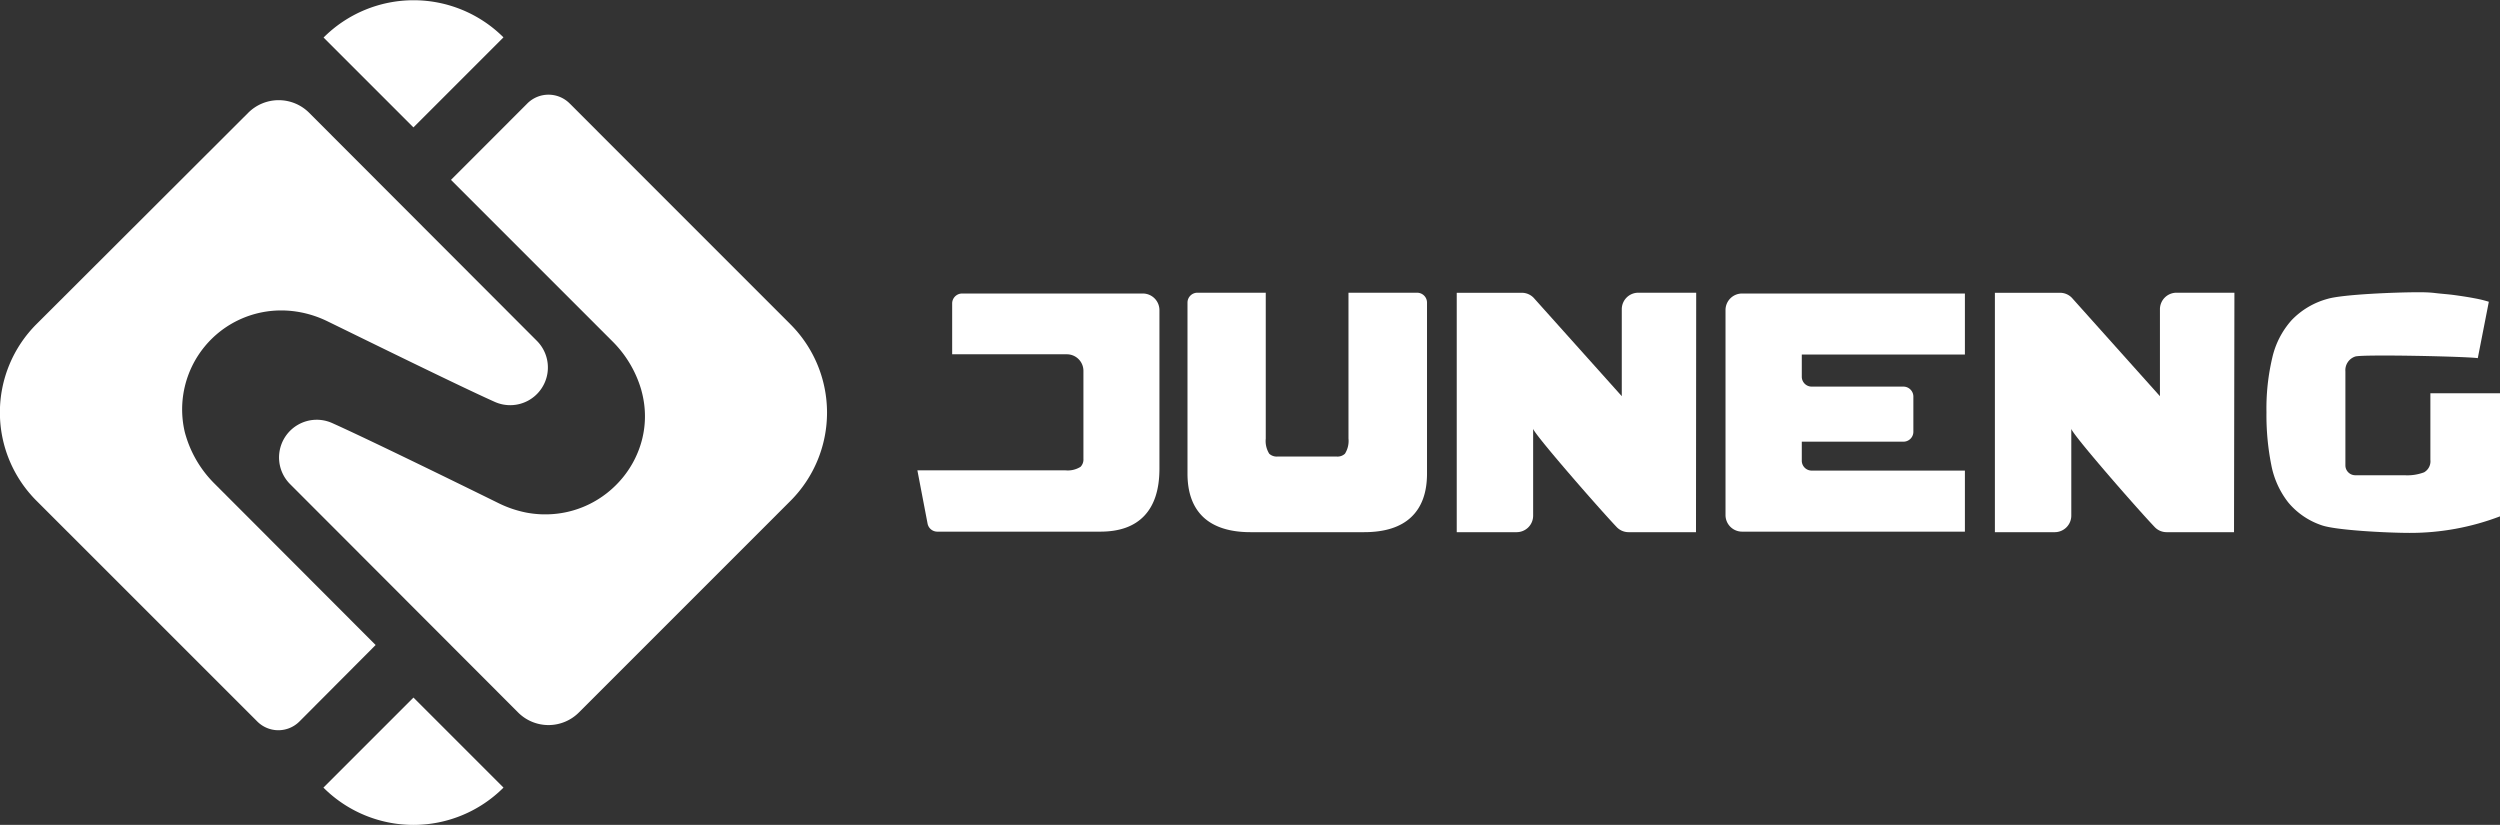 <svg xmlns="http://www.w3.org/2000/svg" id="&#x56FE;&#x5C42;_1" data-name="&#x56FE;&#x5C42; 1" viewBox="0 0 375.96 124.05"><rect x="0" y="0" width="375.96" height="124.05" fill="#333333" stroke="none"/><defs><style>.cls-1,.cls-2{fill:#fff;}.cls-2{fill-rule:evenodd;}</style></defs><path class="cls-1" d="M54.11,111.73H73.26a0,0,0,0,1,0,0v19.15a0,0,0,0,1,0,0h0a19.15,19.15,0,0,1-19.15-19.15v0A0,0,0,0,1,54.11,111.73Z" transform="translate(-68.63 77.7) rotate(-45)"></path><path class="cls-1" d="M54.11-1.11H73.26a0,0,0,0,1,0,0V18a0,0,0,0,1,0,0h0A19.15,19.15,0,0,1,54.11-1.11v0A0,0,0,0,1,54.11-1.11Z" transform="translate(113.19 -33.43) rotate(135)"></path><path class="cls-2" d="M82.24,54.11,48,19.82a6.48,6.48,0,0,0-9.16,0L11.11,47.5,7,51.6A18.78,18.78,0,0,0,7,78.17L40.2,111.36a4.48,4.48,0,0,0,6.34,0L58,99.86,33.75,75.57a17,17,0,0,1-4.31-7.23c-.06-.19-.11-.38-.16-.58A14.88,14.88,0,0,1,44.13,49.55h.06a15.55,15.55,0,0,1,2.55.28,16.1,16.1,0,0,1,4.08,1.38C56.54,54,70.56,60.9,75.9,63.29a5.67,5.67,0,0,0,6.34-9.18Z" transform="translate(-1.51 -2.86)"></path><path class="cls-2" d="M120.35,51.6,87.17,18.41a4.5,4.5,0,0,0-6.35,0L69.33,29.91,93.61,54.19a17,17,0,0,1,4.32,7.24l.15.58c2.31,9.39-5.18,18.39-14.85,18.2h-.06a15.3,15.3,0,0,1-2.54-.27,16.78,16.78,0,0,1-4.08-1.38c-5.72-2.82-19.75-9.69-25.09-12.08a5.67,5.67,0,0,0-6.33,9.18L79.42,110a6.46,6.46,0,0,0,9.15,0l27.68-27.68,4.1-4.1A18.78,18.78,0,0,0,120.35,51.6Z" transform="translate(-1.51 -2.86)"></path><path class="cls-1" d="M167,82.81H142.42A1.49,1.49,0,0,1,141,81.59l-1.53-8h22.24a3.62,3.62,0,0,0,2.3-.53,1.58,1.58,0,0,0,.43-1.19V58.63a2.49,2.49,0,0,0-2.49-2.49H144.7V48.45A1.5,1.5,0,0,1,146.2,47h27.18a2.5,2.5,0,0,1,2.49,2.49V73.34c0,3.13-.76,5.48-2.27,7.08S169.88,82.81,167,82.81Z" transform="translate(-1.51 -2.86)"></path><path class="cls-1" d="M256.56,82.89H246.43a2.46,2.46,0,0,1-1.8-.77C241.74,79.07,232.1,68,232.07,67.33h0V80.4a2.48,2.48,0,0,1-2.49,2.49h-9v-36h9.78a2.46,2.46,0,0,1,1.8.77l13.24,14.78V49.37a2.48,2.48,0,0,1,2.49-2.49h8.7Z" transform="translate(-1.51 -2.86)"></path><path class="cls-1" d="M337.47,82.89H327.34a2.46,2.46,0,0,1-1.8-.77C322.64,79.07,313,68,313,67.33h0V80.4a2.49,2.49,0,0,1-2.49,2.49h-9v-36h9.79a2.46,2.46,0,0,1,1.8.77l13.23,14.78V49.37a2.49,2.49,0,0,1,2.49-2.49h8.71Z" transform="translate(-1.51 -2.86)"></path><path class="cls-1" d="M287.72,69.28H272.47v2.86A1.49,1.49,0,0,0,274,73.63H297v9.18H263.49A2.49,2.49,0,0,1,261,80.32V49.45A2.49,2.49,0,0,1,263.49,47H297v9.18H272.47v3.33A1.49,1.49,0,0,0,274,61h13.76a1.5,1.5,0,0,1,1.49,1.5v5.33A1.49,1.49,0,0,1,287.72,69.28Z" transform="translate(-1.51 -2.86)"></path><path class="cls-1" d="M367,72V70.5h0V62h10.5V80.5A37.88,37.88,0,0,1,363.88,83c-3.22,0-11.16-.39-13.26-1.16a11.15,11.15,0,0,1-5-3.43,13.1,13.1,0,0,1-2.55-5.66,38.34,38.34,0,0,1-.72-7.9,33.21,33.21,0,0,1,.88-8.22,12.69,12.69,0,0,1,2.9-5.62,11.74,11.74,0,0,1,5.39-3.2c2.24-.68,10.29-1,13.61-1,.73,0,1.6,0,2.6.12s2,.18,3,.32,2,.29,2.87.46a17.71,17.71,0,0,1,2.19.53l-1.66,8.48h0c-1.5-.25-17.46-.6-18.44-.24a2.16,2.16,0,0,0-1.47,2.22V72.84a1.49,1.49,0,0,0,1.48,1.49h7.43a7.14,7.14,0,0,0,2.92-.44A1.91,1.91,0,0,0,367,72Z" transform="translate(-1.51 -2.86)"></path><path class="cls-1" d="M204.3,46.88V68.81a3.62,3.62,0,0,1-.53,2.28,1.62,1.62,0,0,1-1.19.43h-9a1.66,1.66,0,0,1-1.2-.43,3.63,3.63,0,0,1-.52-2.28V46.88H181.59a1.49,1.49,0,0,0-1.5,1.49V74.08q0,4.31,2.39,6.56c1.6,1.5,4,2.25,7.08,2.25h17.09q4.68,0,7.07-2.25t2.39-6.56V48.37a1.49,1.49,0,0,0-1.49-1.49Z" transform="translate(-1.51 -2.86)"></path></svg>